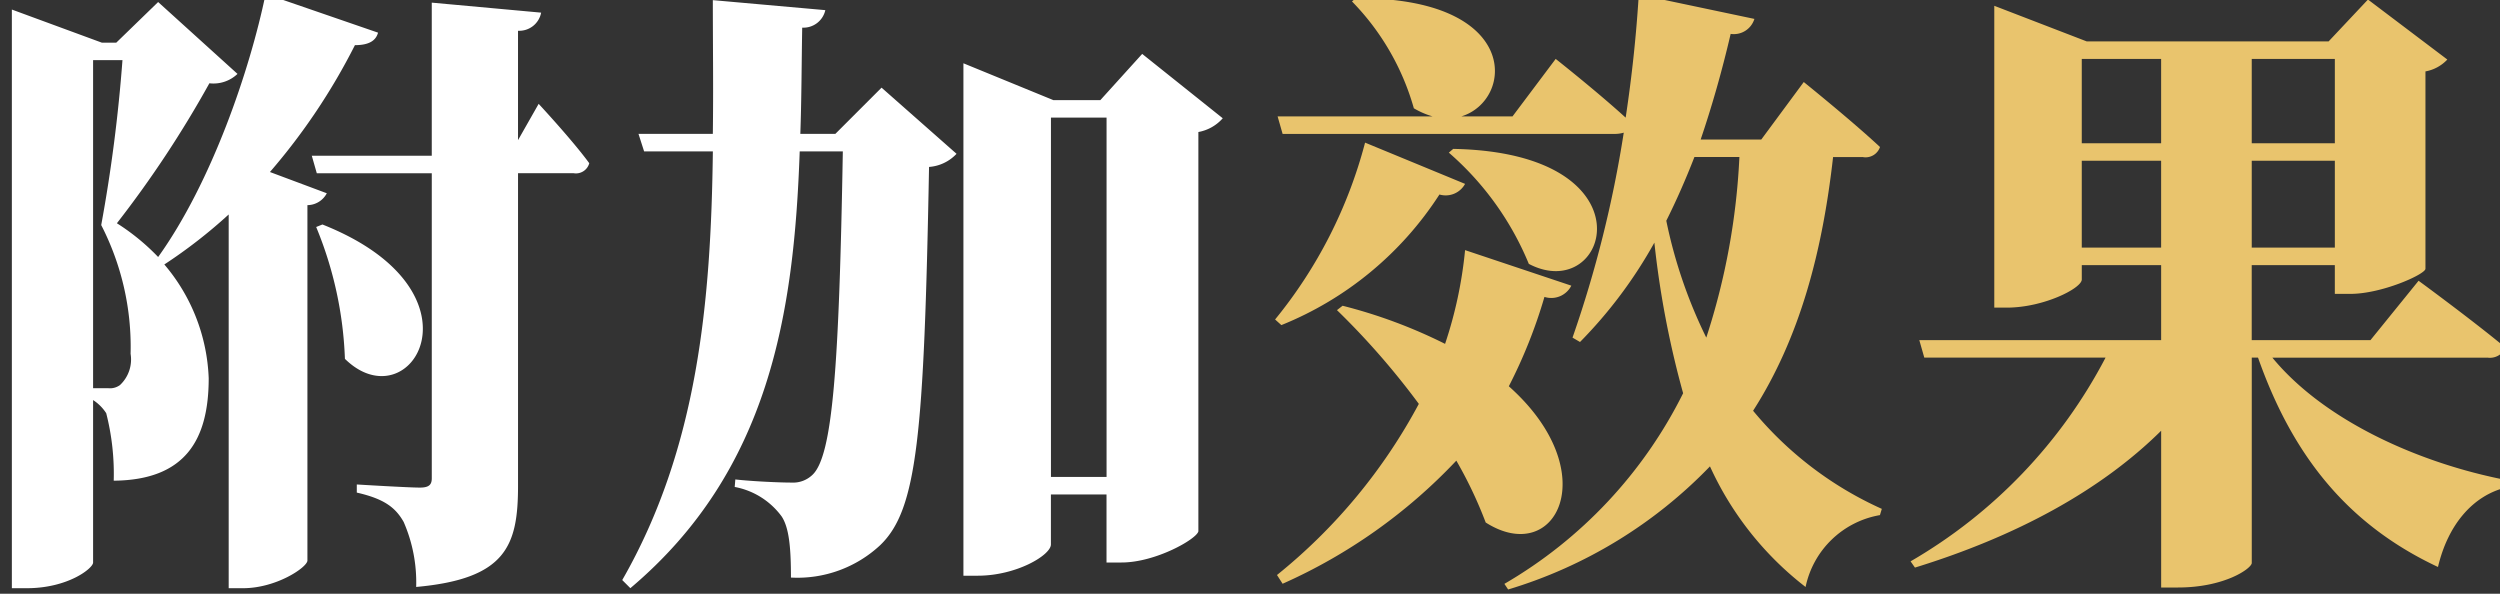 <svg id="_06_のコピー" data-name="06 のコピー" xmlns="http://www.w3.org/2000/svg" width="160" height="38" viewBox="0 0 160 38">
  <rect x="0" y="0" width="160" height="38" fill="#333333" stroke="none"/>
  <defs>
    <style>
      .cls-1 {
        fill: #e9c46d;
      }

      .cls-1, .cls-2 {
        fill-rule: evenodd;
      }

      .cls-2 {
        fill: #fff;
      }
    </style>
  </defs>
  <path id="附加效果" class="cls-1" d="M82.007,20.807a21.69,21.69,0,0,0,10.118-8.359,1.413,1.413,0,0,0,1.64-.68l-6.4-2.64a29.818,29.818,0,0,1-5.759,11.318ZM92.725,9.769a19,19,0,0,1,5.119,7.119c5.119,2.68,8.079-7.119-4.839-7.359Zm1.04,6.239a27.051,27.051,0,0,1-1.28,6,32.331,32.331,0,0,0-6.559-2.44l-0.36.28a48.952,48.952,0,0,1,5.239,6A35.565,35.565,0,0,1,81.727,36.8l0.36,0.56a34.586,34.586,0,0,0,11.118-7.879,27.182,27.182,0,0,1,1.88,3.959c4.519,2.88,7.638-3.239,1.48-8.719a32.234,32.234,0,0,0,2.28-5.719,1.436,1.436,0,0,0,1.72-.72Zm17.557-5.959a43.786,43.786,0,0,1-2.12,11.558,31.067,31.067,0,0,1-2.559-7.479q0.96-1.92,1.8-4.079h2.88Zm7.879,0a0.973,0.973,0,0,0,1.119-.64c-1.8-1.68-4.879-4.159-4.879-4.159l-2.719,3.679h-3.88c0.72-2.12,1.36-4.359,1.92-6.759a1.379,1.379,0,0,0,1.52-.96l-7.4-1.56c-0.16,2.6-.44,5.239-0.84,7.879C102.2,5.85,99.564,3.77,99.564,3.77L96.8,7.45H93.525c3.4-1.04,3.839-7.639-6.759-7.559l-0.24.2A16,16,0,0,1,90.486,6.93a5.192,5.192,0,0,0,1.2.52H81.767l0.32,1.12H103.4a2.027,2.027,0,0,0,.52-0.08,74.66,74.66,0,0,1-3.279,13.118l0.48,0.28a29.375,29.375,0,0,0,4.759-6.359,59.77,59.77,0,0,0,1.84,9.638,29.112,29.112,0,0,1-11.439,12.2l0.24,0.36a29.873,29.873,0,0,0,12.917-7.879,20.462,20.462,0,0,0,6.119,7.719,5.888,5.888,0,0,1,4.759-4.6l0.12-.4a22.833,22.833,0,0,1-8.238-6.279c3-4.679,4.439-10.2,5.119-16.237h1.88Zm14.032,5.8V10.289h5.079v5.559h-5.079ZM138.312,3.77v5.4h-5.079V3.77h5.079Zm11.118,0v5.4h-5.319V3.77h5.319Zm-5.319,12.078V10.289h5.319v5.559h-5.319Zm15.078,7.039a1.083,1.083,0,0,0,1.16-.64c-2.12-1.76-5.56-4.279-5.56-4.279l-3.079,3.8h-7.6v-4.8h5.319v1.84h1c2,0,4.759-1.24,4.8-1.6V4.57a2.521,2.521,0,0,0,1.4-.76L151.55-.029l-2.52,2.68H133.553l-5.919-2.28V19.688h0.8c2.36,0,4.8-1.24,4.8-1.8v-0.92h5.079v4.8H122.835l0.32,1.12h11.6a32.385,32.385,0,0,1-12.478,13.038l0.28,0.4c6.479-2,11.878-4.919,15.757-8.759V37.6h1.08c2.96,0,4.679-1.2,4.719-1.56V22.887h0.4c2.24,6.359,5.8,10.718,11.518,13.4,0.64-2.72,2.24-4.559,4.32-5.079l0.08-.48c-5.6-1.08-11.678-3.8-15-7.839h13.758Z"/>
  <path id="附加效果-2" data-name="附加效果" class="cls-2" d="M5.958,24.847v-21h1.88a99.75,99.75,0,0,1-1.36,10.558,17.05,17.05,0,0,1,1.88,8.239,2.239,2.239,0,0,1-.68,2,1.078,1.078,0,0,1-.76.2H5.958ZM17.276,11.009A39.977,39.977,0,0,0,22.715,2.89c1,0,1.36-.36,1.48-0.8L17-.389c-1,4.839-3.439,12.038-6.879,16.837a14.106,14.106,0,0,0-2.64-2.16A69.08,69.08,0,0,0,13.4,5.33a2.232,2.232,0,0,0,1.8-.6l-5.079-4.6-2.68,2.6H6.518L0.759,0.611V37.645h0.96c2.64,0,4.239-1.28,4.239-1.64v-10.4a2.8,2.8,0,0,1,.84.84,15.7,15.7,0,0,1,.48,4.319c4.6-.04,6.079-2.639,6.079-6.559a11.9,11.9,0,0,0-2.84-7.279,32.365,32.365,0,0,0,4.119-3.2V37.645h0.92c2.12,0,4.079-1.32,4.119-1.76V13.129a1.411,1.411,0,0,0,1.24-.76Zm2.959,3.519a24.29,24.29,0,0,1,1.84,8.439c4.2,4.119,9.358-4.319-1.44-8.6ZM33.153,8.969v-7a1.429,1.429,0,0,0,1.48-1.16l-7-.64v9.8H19.955l0.32,1.12h7.359V30.606c0,0.4-.16.6-0.76,0.6-0.76,0-4.039-.2-4.039-0.2v0.52c1.76,0.4,2.479.96,3,1.88a9.644,9.644,0,0,1,.8,4.159c5.759-.52,6.519-2.64,6.519-6.479v-20h3.559a0.883,0.883,0,0,0,1-.64c-1.08-1.48-3.239-3.8-3.239-3.8Zm20.308-.4h-2.24c0.08-2.28.08-4.559,0.12-6.8a1.436,1.436,0,0,0,1.48-1.12l-7.2-.64c0,2.84.04,5.719,0,8.559H40.863l0.36,1.12h4.4c-0.12,9.6-.96,19-5.8,27.435l0.52,0.52c8.918-7.519,10.478-17.637,10.838-27.955h2.76c-0.24,13.718-.64,19.517-1.96,20.717a1.784,1.784,0,0,1-1.32.48c-0.8,0-2.52-.08-3.6-0.2l-0.04.48a4.832,4.832,0,0,1,3,1.88c0.48,0.72.6,2,.6,3.919a7.763,7.763,0,0,0,5.719-2.08c2.36-2.28,2.8-6.959,3.119-24.2a2.686,2.686,0,0,0,1.76-.84L56.42,5.61Zm13.8,21.956v-23h3.559v23H67.258ZM73.1,3.45l-2.68,2.96h-3L61.659,4.05V36.845h0.92c2.48,0,4.679-1.32,4.679-2v-3.2h3.559V36h0.96c2.2,0,4.839-1.52,4.919-2V8.449a2.719,2.719,0,0,0,1.56-.88Z"/>
</svg>
